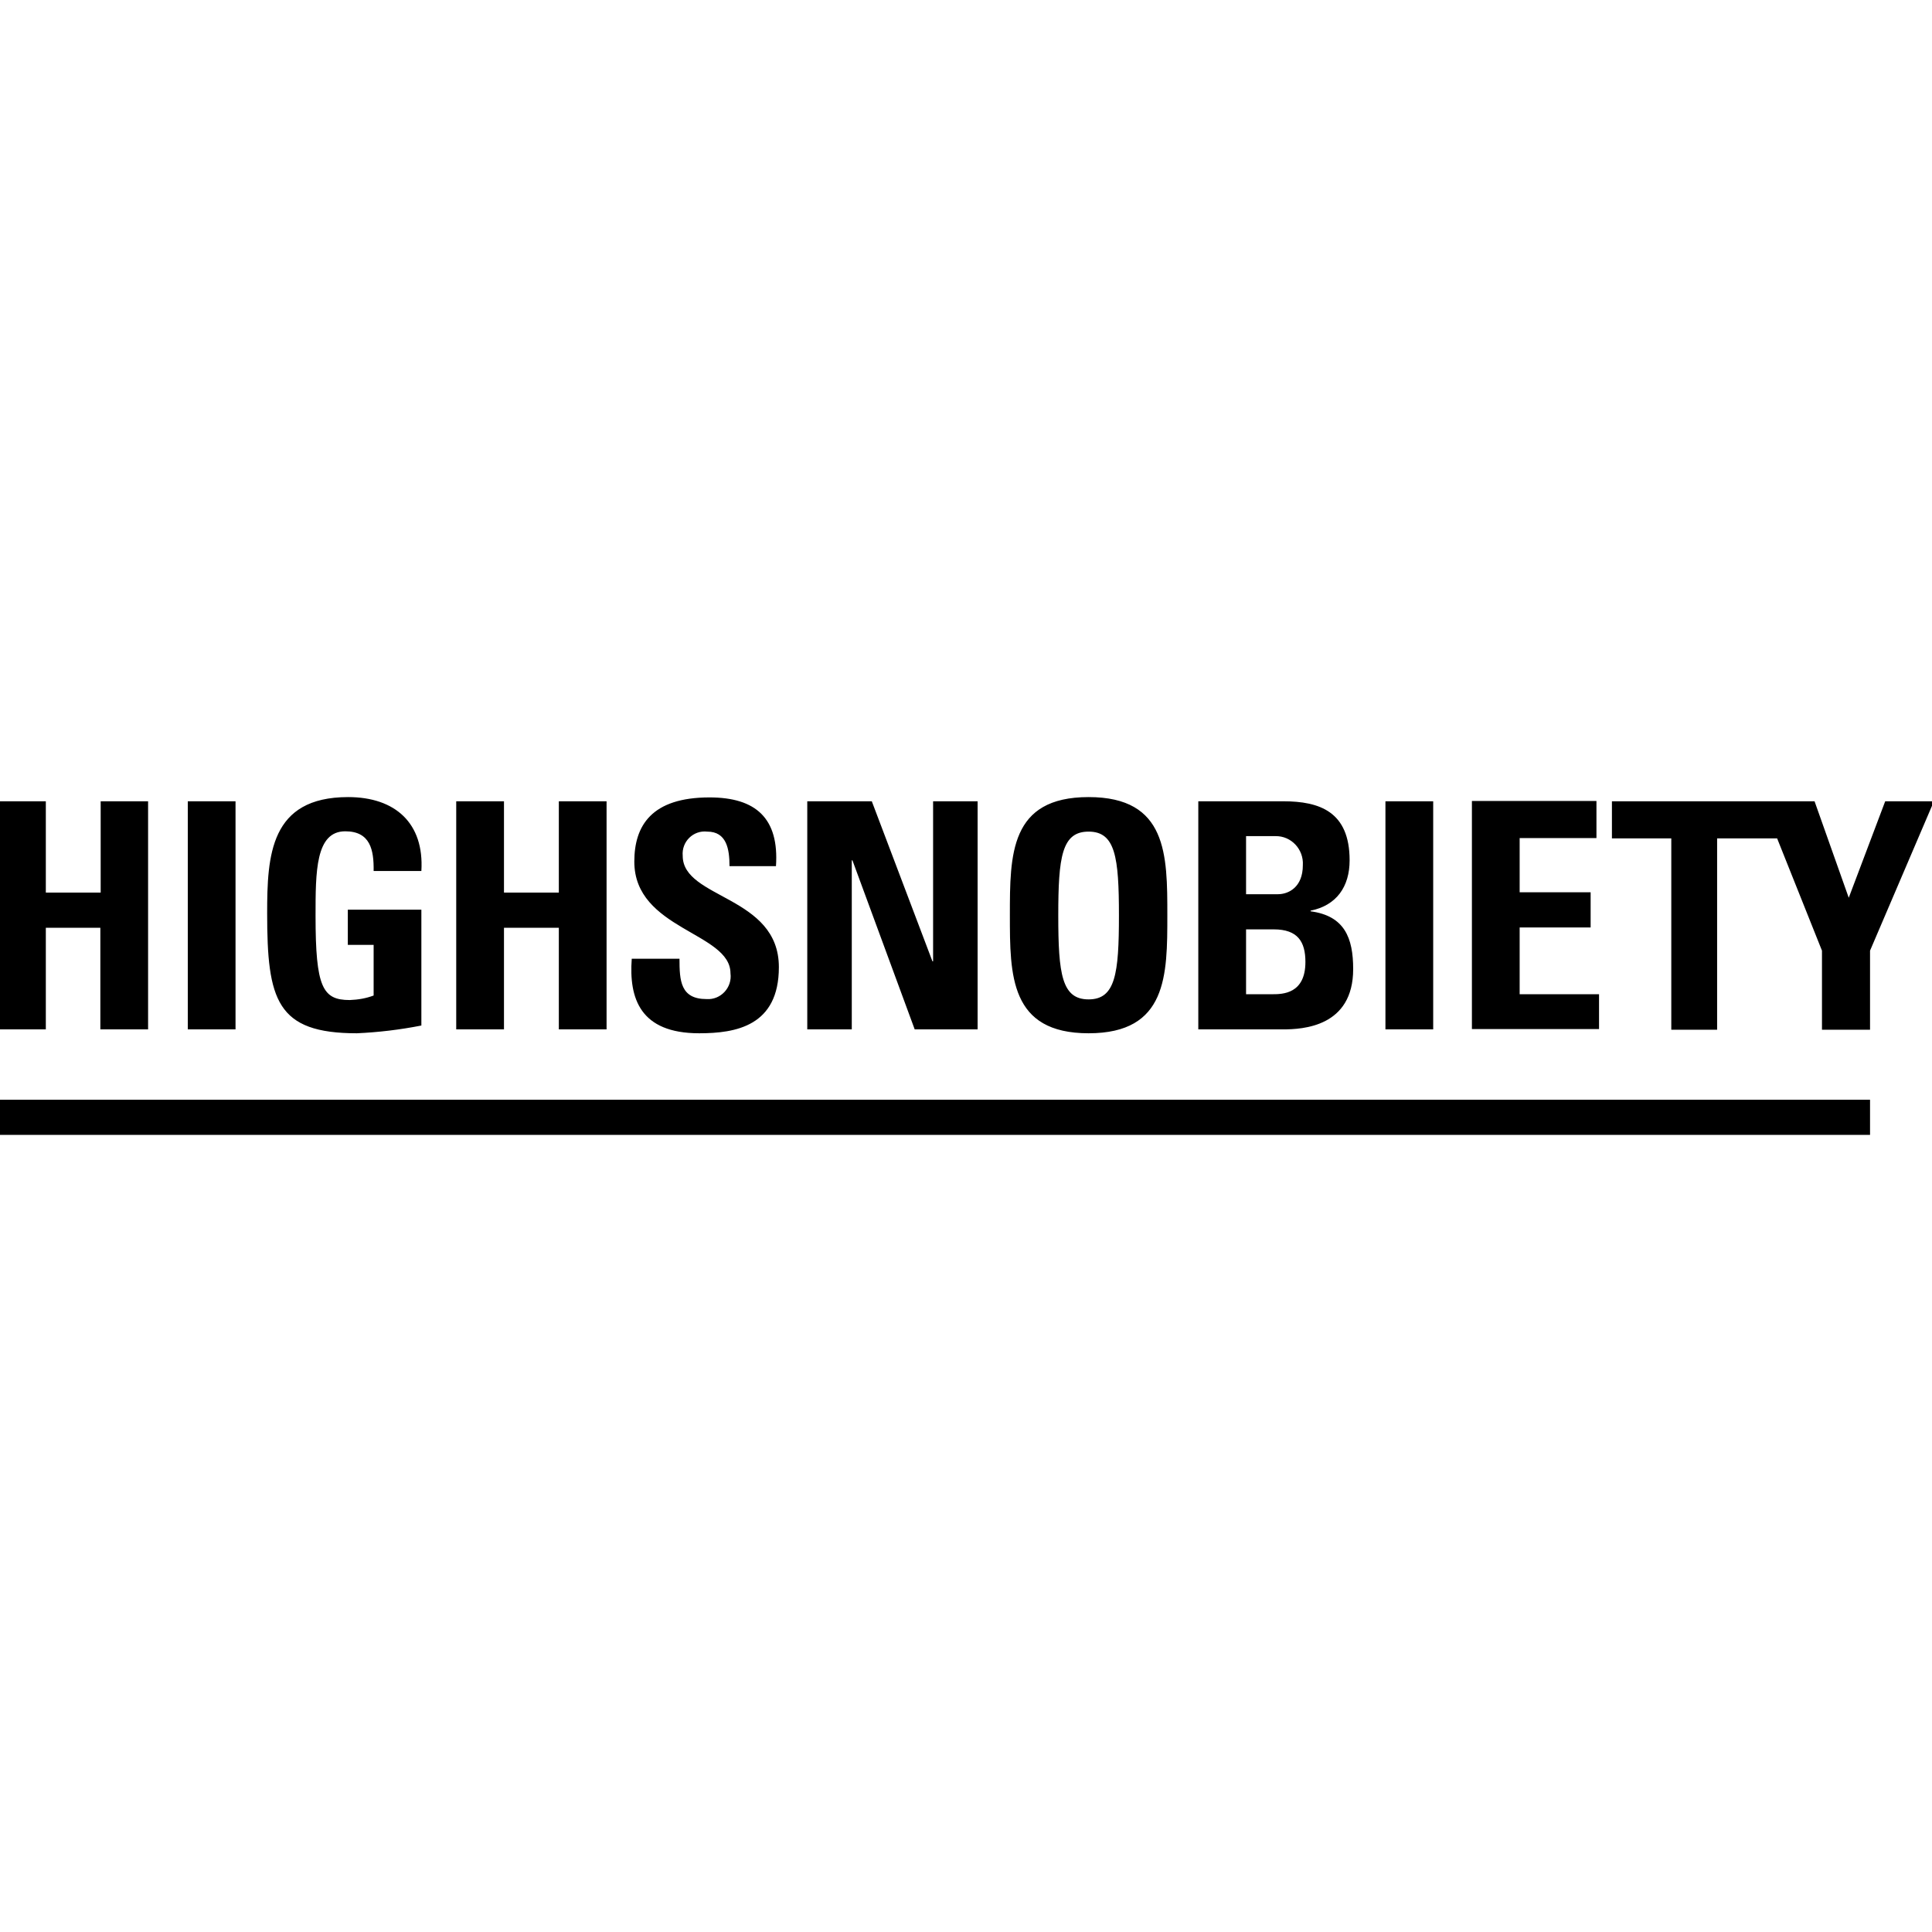 <svg xmlns="http://www.w3.org/2000/svg" fill="none" viewBox="0 0 100 100" height="100" width="100">
<g clip-path="url(#clip0_442_944)">
<path fill="black" d="M56.346 53.482C60.421 53.482 60.421 50.476 60.421 47.37C60.421 44.247 60.421 41.257 56.346 41.257C52.271 41.257 52.271 44.23 52.271 47.37C52.271 50.476 52.271 53.482 56.346 53.482ZM56.346 43.044C57.732 43.044 57.916 44.364 57.916 47.386C57.916 50.409 57.732 51.728 56.346 51.728C54.96 51.728 54.776 50.426 54.776 47.386C54.776 44.347 54.96 43.044 56.346 43.044ZM70.04 50.158C70.04 48.538 69.589 47.403 67.836 47.169V47.136C69.172 46.868 69.856 45.9 69.856 44.531C69.856 42.009 68.303 41.474 66.416 41.474H62.024V53.281H66.399C67.435 53.281 70.04 53.148 70.04 50.158ZM64.496 43.278H66.015C66.834 43.261 67.485 43.963 67.435 44.781C67.435 45.933 66.683 46.284 66.149 46.284H64.496V43.278ZM64.496 51.461V48.104H65.932C67.168 48.104 67.568 48.739 67.568 49.791C67.568 51.444 66.383 51.461 65.865 51.461H64.496ZM74.182 41.474H71.71V53.281H74.182V41.474ZM44.088 44.531H44.122L47.345 53.281H50.601V41.474H48.297V49.758H48.263L45.124 41.474H41.784V53.281H44.088V44.531ZM82.766 51.461H78.657V48.004H82.331V46.184H78.657V43.378H82.632V41.458H76.186V53.265H82.766V51.461ZM2.372 48.021H5.194V53.281H7.665V41.474H5.211V46.2H2.372V41.474H-0.1V53.281H2.372V48.021ZM97.578 41.474L95.691 46.468L93.921 41.474H83.433V43.395H86.506V53.298H88.878V43.395H91.984L94.305 49.206V53.298H96.793V49.206L100.1 41.474H97.578ZM12.191 41.474H9.72V53.281H12.191V41.474ZM26.086 48.021H28.925V53.281H31.396V41.474H28.925V46.2H26.086V41.474H23.614V53.281H26.086V48.021ZM18.47 53.482C19.589 53.432 20.708 53.298 21.81 53.081V47.086H18.003V48.906H19.339V51.528C18.938 51.678 18.537 51.745 18.103 51.762C16.7 51.762 16.333 51.11 16.333 47.403C16.333 45.115 16.333 43.028 17.869 43.028C19.172 43.028 19.355 43.996 19.339 45.082H21.81C21.961 42.61 20.458 41.257 18.019 41.257C13.978 41.257 13.828 44.28 13.828 47.269C13.828 51.762 14.312 53.482 18.47 53.482ZM36.189 53.482C38.076 53.482 40.314 53.114 40.314 50.058C40.314 46.351 35.337 46.535 35.337 44.297C35.271 43.562 35.889 42.961 36.607 43.044C37.609 43.044 37.759 43.946 37.759 44.831H40.164C40.331 42.359 39.128 41.274 36.724 41.274C33.718 41.274 32.832 42.744 32.832 44.597C32.832 48.121 37.809 48.255 37.809 50.376C37.909 51.11 37.308 51.762 36.573 51.712C35.221 51.712 35.17 50.76 35.17 49.624H32.699C32.548 51.678 33.133 53.482 36.189 53.482ZM-0.1 58.742H96.793V56.922H-0.1V58.742Z"></path>
</g>
<defs>
<clipPath id="clip0_442_944">
<rect fill="white" height="100" width="100"></rect>
</clipPath>
</defs>
</svg>
